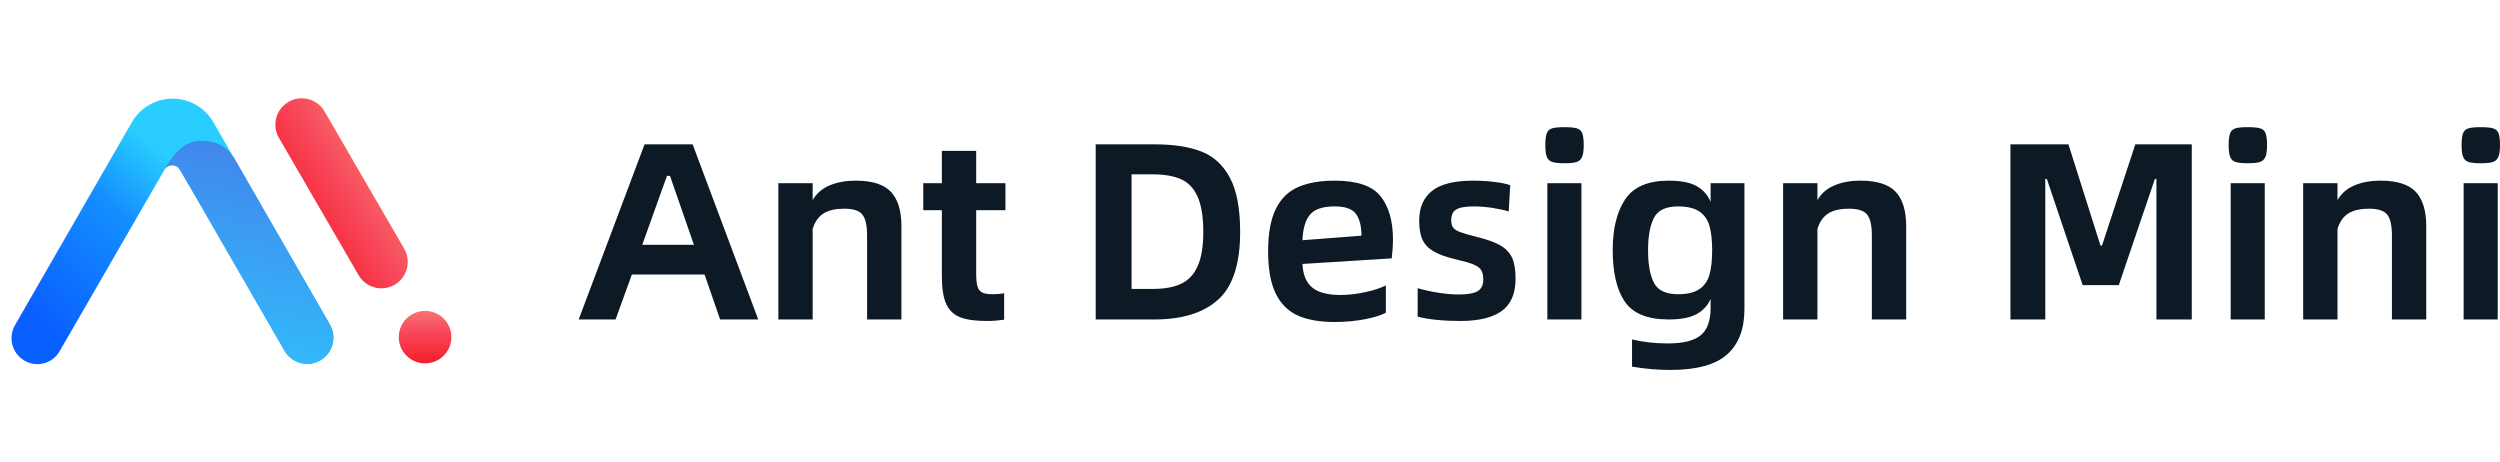 <?xml version="1.0" encoding="UTF-8"?>
<svg width="173px" height="32px" viewBox="0 0 173 32" version="1.1" xmlns="http://www.w3.org/2000/svg" xmlns:xlink="http://www.w3.org/1999/xlink">
    <title>logo-Mini</title>
    <defs>
        <linearGradient x1="55.291%" y1="30.357%" x2="5.896%" y2="78.214%" id="linearGradient-1">
            <stop stop-color="#29CDFF" offset="0%"></stop>
            <stop stop-color="#148EFF" offset="36.245%"></stop>
            <stop stop-color="#0A60FF" offset="100%"></stop>
        </linearGradient>
        <linearGradient x1="87.514%" y1="27.849%" x2="25.738%" y2="80.205%" id="linearGradient-2">
            <stop stop-color="#FA816E" offset="0%"></stop>
            <stop stop-color="#F74A5C" offset="48.012%"></stop>
            <stop stop-color="#F51D2C" offset="100%"></stop>
            <stop stop-color="#F51D2C" offset="100%"></stop>
            <stop stop-color="#F51D2C" offset="100%"></stop>
        </linearGradient>
        <linearGradient x1="50%" y1="-22.998%" x2="50%" y2="100%" id="linearGradient-3">
            <stop stop-color="#FA8E7D" offset="0%"></stop>
            <stop stop-color="#F74A5C" offset="49.634%"></stop>
            <stop stop-color="#F51D2C" offset="100%"></stop>
        </linearGradient>
        <linearGradient x1="50%" y1="0%" x2="32.805%" y2="116.816%" id="linearGradient-4">
            <stop stop-color="#4285EB" offset="0%"></stop>
            <stop stop-color="#2EC7FF" offset="100%"></stop>
        </linearGradient>
    </defs>
    <g id="页面-1" stroke="none" stroke-width="1" fill="none" fill-rule="evenodd">
        <g id="首页方案修订备份" transform="translate(-120, -15)">
            <g id="logo-Mini" transform="translate(120, 15)">
                <g id="文字" transform="translate(40.046, 8.8)" fill="#0D1A26" fill-rule="nonzero">
                    <path d="M2.552,13.307 L3.678,10.199 L8.711,10.199 L9.785,13.307 L12.424,13.307 L7.884,1.188 L4.558,1.188 L0,13.307 L2.552,13.307 Z M7.972,8.138 L4.4,8.138 L6.107,3.37 L6.318,3.37 L7.972,8.138 Z M16.19,13.307 L16.19,7.038 C16.355,6.526 16.613,6.165 16.965,5.955 C17.317,5.746 17.786,5.641 18.372,5.641 C18.994,5.641 19.414,5.778 19.631,6.051 C19.848,6.325 19.956,6.805 19.956,7.492 L19.956,7.492 L19.956,13.307 L22.332,13.307 L22.332,6.846 C22.332,5.786 22.091,4.998 21.61,4.479 C21.129,3.961 20.314,3.702 19.164,3.702 C18.472,3.702 17.868,3.813 17.352,4.034 C16.836,4.255 16.448,4.593 16.19,5.047 L16.19,5.047 L16.19,3.877 L13.815,3.877 L13.815,13.307 L16.19,13.307 Z M28.245,13.412 C28.632,13.412 29.031,13.383 29.442,13.325 L29.442,13.325 L29.442,11.491 C29.219,11.538 28.949,11.561 28.632,11.561 C28.315,11.561 28.078,11.52 27.919,11.439 C27.761,11.357 27.652,11.217 27.594,11.02 C27.535,10.822 27.506,10.525 27.506,10.129 L27.506,10.129 L27.506,5.746 L29.53,5.746 L29.53,3.877 L27.506,3.877 L27.506,1.642 L25.13,1.642 L25.13,3.877 L23.845,3.877 L23.845,5.746 L25.13,5.746 L25.13,10.321 C25.13,11.148 25.23,11.782 25.429,12.225 C25.629,12.667 25.948,12.975 26.388,13.15 C26.828,13.325 27.447,13.412 28.245,13.412 Z M39.842,13.307 C41.766,13.307 43.236,12.85 44.25,11.936 C45.265,11.022 45.773,9.459 45.773,7.247 C45.773,5.629 45.535,4.378 45.06,3.493 C44.585,2.608 43.922,2.002 43.071,1.677 C42.221,1.351 41.144,1.188 39.842,1.188 L39.842,1.188 L35.777,1.188 L35.777,13.307 L39.842,13.307 Z M39.719,11.194 L38.258,11.194 L38.258,3.266 L39.719,3.266 C40.517,3.266 41.168,3.376 41.672,3.598 C42.177,3.819 42.561,4.22 42.825,4.802 C43.089,5.385 43.221,6.2 43.221,7.247 C43.221,8.249 43.092,9.037 42.834,9.614 C42.576,10.19 42.194,10.598 41.69,10.836 C41.185,11.075 40.528,11.194 39.719,11.194 L39.719,11.194 Z M52.302,13.482 C53.052,13.482 53.756,13.418 54.413,13.29 C55.07,13.162 55.551,13.01 55.856,12.836 L55.856,12.836 L55.856,10.95 C55.516,11.124 55.047,11.279 54.449,11.412 C53.85,11.546 53.275,11.613 52.724,11.613 C51.832,11.613 51.178,11.442 50.762,11.098 C50.345,10.755 50.119,10.21 50.084,9.465 L50.084,9.465 L56.261,9.081 C56.32,8.58 56.349,8.156 56.349,7.806 C56.349,6.502 56.062,5.492 55.487,4.776 C54.912,4.06 53.856,3.702 52.319,3.702 C51.298,3.702 50.451,3.851 49.776,4.148 C49.102,4.444 48.588,4.951 48.236,5.667 C47.884,6.383 47.708,7.358 47.708,8.592 C47.708,9.826 47.884,10.801 48.236,11.517 C48.588,12.233 49.099,12.74 49.767,13.037 C50.436,13.333 51.281,13.482 52.302,13.482 Z M50.084,7.824 C50.119,6.997 50.298,6.4 50.621,6.034 C50.944,5.667 51.51,5.484 52.319,5.484 C53.047,5.484 53.536,5.658 53.789,6.007 C54.041,6.357 54.167,6.857 54.167,7.509 L54.167,7.509 L50.084,7.824 Z M61.013,13.412 C62.28,13.412 63.233,13.182 63.872,12.722 C64.512,12.262 64.831,11.514 64.831,10.478 C64.831,9.873 64.752,9.395 64.594,9.046 C64.435,8.697 64.169,8.412 63.793,8.19 C63.418,7.969 62.872,7.771 62.157,7.597 C61.605,7.457 61.215,7.343 60.986,7.256 C60.757,7.169 60.599,7.067 60.511,6.951 C60.423,6.834 60.379,6.665 60.379,6.444 C60.379,6.083 60.496,5.833 60.731,5.693 C60.966,5.553 61.376,5.484 61.963,5.484 C62.362,5.484 62.787,5.519 63.239,5.588 C63.69,5.658 64.063,5.74 64.356,5.833 L64.356,5.833 L64.462,4.017 C64.215,3.923 63.852,3.848 63.371,3.79 C62.89,3.731 62.397,3.702 61.893,3.702 C60.59,3.702 59.643,3.938 59.05,4.41 C58.458,4.881 58.162,5.565 58.162,6.462 C58.162,7.009 58.235,7.445 58.382,7.771 C58.528,8.097 58.781,8.368 59.138,8.583 C59.496,8.799 60.021,8.988 60.713,9.151 C61.265,9.279 61.667,9.395 61.919,9.5 C62.171,9.605 62.347,9.733 62.447,9.884 C62.547,10.036 62.596,10.257 62.596,10.548 C62.596,10.932 62.464,11.2 62.201,11.351 C61.937,11.503 61.505,11.578 60.907,11.578 C60.473,11.578 59.998,11.538 59.482,11.456 C58.965,11.375 58.49,11.27 58.056,11.142 L58.056,11.142 L58.056,13.115 C58.854,13.313 59.839,13.412 61.013,13.412 Z M68.21,2.497 C68.597,2.497 68.879,2.468 69.055,2.41 C69.231,2.352 69.357,2.235 69.433,2.061 C69.51,1.886 69.548,1.612 69.548,1.24 C69.548,0.856 69.513,0.579 69.442,0.41 C69.372,0.242 69.246,0.131 69.064,0.079 C68.882,0.026 68.597,0 68.21,0 C67.823,0 67.542,0.026 67.366,0.079 C67.19,0.131 67.066,0.242 66.996,0.41 C66.926,0.579 66.89,0.856 66.89,1.24 C66.89,1.612 66.926,1.886 66.996,2.061 C67.066,2.235 67.193,2.352 67.374,2.41 C67.556,2.468 67.835,2.497 68.21,2.497 Z M69.389,13.307 L69.389,3.877 L67.031,3.877 L67.031,13.307 L69.389,13.307 Z M75.531,16.8 C77.361,16.8 78.675,16.442 79.473,15.726 C80.271,15.01 80.67,13.965 80.67,12.591 L80.67,12.591 L80.67,3.877 L78.329,3.877 L78.329,5.169 C78.13,4.692 77.807,4.328 77.361,4.078 C76.915,3.827 76.27,3.702 75.425,3.702 C73.994,3.702 72.991,4.133 72.416,4.995 C71.841,5.856 71.554,7.026 71.554,8.505 C71.554,10.077 71.835,11.27 72.399,12.085 C72.962,12.9 73.971,13.307 75.425,13.307 C76.247,13.307 76.883,13.188 77.335,12.949 C77.787,12.711 78.118,12.358 78.329,11.893 L78.329,11.893 L78.329,12.486 C78.329,13.395 78.097,14.035 77.634,14.407 C77.171,14.78 76.417,14.966 75.373,14.966 C74.493,14.966 73.666,14.873 72.891,14.687 L72.891,14.687 L72.891,16.573 C73.806,16.724 74.686,16.8 75.531,16.8 Z M76.077,11.561 C75.244,11.561 74.689,11.302 74.414,10.784 C74.138,10.266 74,9.506 74,8.505 C74,7.55 74.135,6.808 74.405,6.278 C74.675,5.748 75.232,5.484 76.077,5.484 C76.71,5.484 77.2,5.6 77.546,5.833 C77.892,6.066 78.127,6.4 78.25,6.837 C78.373,7.274 78.435,7.83 78.435,8.505 C78.435,9.203 78.373,9.771 78.25,10.207 C78.127,10.644 77.892,10.979 77.546,11.212 C77.2,11.444 76.71,11.561 76.077,11.561 Z M85.72,13.307 L85.72,7.038 C85.885,6.526 86.143,6.165 86.495,5.955 C86.847,5.746 87.316,5.641 87.903,5.641 C88.524,5.641 88.944,5.778 89.161,6.051 C89.378,6.325 89.486,6.805 89.486,7.492 L89.486,7.492 L89.486,13.307 L91.862,13.307 L91.862,6.846 C91.862,5.786 91.622,4.998 91.141,4.479 C90.66,3.961 89.844,3.702 88.694,3.702 C88.002,3.702 87.398,3.813 86.882,4.034 C86.366,4.255 85.978,4.593 85.72,5.047 L85.72,5.047 L85.72,3.877 L83.345,3.877 L83.345,13.307 L85.72,13.307 Z M101.488,13.307 L101.488,3.58 L101.594,3.58 L104.075,10.932 L106.574,10.932 L109.073,3.58 L109.179,3.58 L109.179,13.307 L111.625,13.307 L111.625,1.188 L107.718,1.188 L105.413,8.19 L105.307,8.19 L103.09,1.188 L99.077,1.188 L99.077,13.307 L101.488,13.307 Z M115.496,2.497 C115.884,2.497 116.165,2.468 116.341,2.41 C116.517,2.352 116.643,2.235 116.719,2.061 C116.796,1.886 116.834,1.612 116.834,1.24 C116.834,0.856 116.799,0.579 116.728,0.41 C116.658,0.242 116.532,0.131 116.35,0.079 C116.168,0.026 115.884,0 115.496,0 C115.109,0 114.828,0.026 114.652,0.079 C114.476,0.131 114.353,0.242 114.282,0.41 C114.212,0.579 114.177,0.856 114.177,1.24 C114.177,1.612 114.212,1.886 114.282,2.061 C114.353,2.235 114.479,2.352 114.66,2.41 C114.842,2.468 115.121,2.497 115.496,2.497 Z M116.675,13.307 L116.675,3.877 L114.317,3.877 L114.317,13.307 L116.675,13.307 Z M121.709,13.307 L121.709,7.038 C121.873,6.526 122.131,6.165 122.483,5.955 C122.835,5.746 123.304,5.641 123.891,5.641 C124.512,5.641 124.932,5.778 125.149,6.051 C125.366,6.325 125.475,6.805 125.475,7.492 L125.475,7.492 L125.475,13.307 L127.85,13.307 L127.85,6.846 C127.85,5.786 127.61,4.998 127.129,4.479 C126.648,3.961 125.832,3.702 124.683,3.702 C123.99,3.702 123.386,3.813 122.87,4.034 C122.354,4.255 121.967,4.593 121.709,5.047 L121.709,5.047 L121.709,3.877 L119.333,3.877 L119.333,13.307 L121.709,13.307 Z M131.616,2.497 C132.003,2.497 132.285,2.468 132.461,2.41 C132.637,2.352 132.763,2.235 132.839,2.061 C132.916,1.886 132.954,1.612 132.954,1.24 C132.954,0.856 132.919,0.579 132.848,0.41 C132.778,0.242 132.652,0.131 132.47,0.079 C132.288,0.026 132.003,0 131.616,0 C131.229,0 130.948,0.026 130.772,0.079 C130.596,0.131 130.472,0.242 130.402,0.41 C130.332,0.579 130.296,0.856 130.296,1.24 C130.296,1.612 130.332,1.886 130.402,2.061 C130.472,2.235 130.598,2.352 130.78,2.41 C130.962,2.468 131.241,2.497 131.616,2.497 Z M132.795,13.307 L132.795,3.877 L130.437,3.877 L130.437,13.307 L132.795,13.307 Z" id="AntDesignMini"></path>
                </g>
                <g id="图形">
                    <rect id="蒙版" x="0" y="0" width="32.037" height="32"></rect>
                    <g transform="translate(0.796, 6.8)">
                        <path d="M9.526,0.459 C11.082,-0.437 13.07,0.098 13.966,1.653 L13.966,1.653 L22.032,15.654 C22.532,16.522 22.237,17.631 21.372,18.136 C21.37,18.137 21.368,18.139 21.365,18.14 C20.504,18.638 19.401,18.344 18.903,17.482 L18.903,17.482 L11.647,4.938 C11.593,4.846 11.517,4.769 11.424,4.715 C11.133,4.547 10.76,4.647 10.591,4.938 L10.591,4.938 L3.326,17.513 C3.324,17.517 3.322,17.521 3.319,17.525 C2.822,18.37 1.735,18.652 0.89,18.154 C0.037,17.652 -0.253,16.556 0.242,15.697 L0.242,15.697 L8.332,1.654 C8.618,1.157 9.03,0.745 9.526,0.459 Z" id="形状结合" fill="url(#linearGradient-1)"></path>
                        <path d="M21.66,0.906 C21.66,0.907 21.661,0.907 21.661,0.908 L27.174,10.406 C27.68,11.279 27.385,12.396 26.513,12.904 C25.645,13.41 24.53,13.117 24.023,12.248 C24.022,12.247 24.022,12.246 24.021,12.245 L18.507,2.743 C18.002,1.871 18.298,0.754 19.169,0.248 C20.038,-0.259 21.154,0.036 21.66,0.906 Z" id="形状结合" fill="url(#linearGradient-2)"></path>
                        <path d="M28.619,18.345 C29.625,18.345 30.44,17.532 30.44,16.529 C30.44,15.527 29.625,14.714 28.619,14.714 C27.614,14.714 26.799,15.527 26.799,16.529 C26.799,17.532 27.614,18.345 28.619,18.345 Z" id="椭圆形备份-7" fill="url(#linearGradient-3)"></path>
                        <path d="M13.133,2.941 C14.142,2.941 14.897,3.333 15.397,4.116 L15.397,4.116 L22.032,15.651 C22.532,16.52 22.235,17.63 21.368,18.134 C21.366,18.135 21.364,18.136 21.362,18.137 C20.498,18.635 19.394,18.338 18.896,17.474 L18.896,17.474 L12.706,6.729 L11.644,4.936 C11.589,4.843 11.511,4.767 11.418,4.714 C11.124,4.55 10.753,4.654 10.588,4.948 L10.591,4.94 L10.703,4.732 C11.331,3.613 12.082,3.018 12.957,2.948 Z" id="形状结合" fill="url(#linearGradient-4)"></path>
                    </g>
                </g>
            </g>
        </g>
    </g>
</svg>